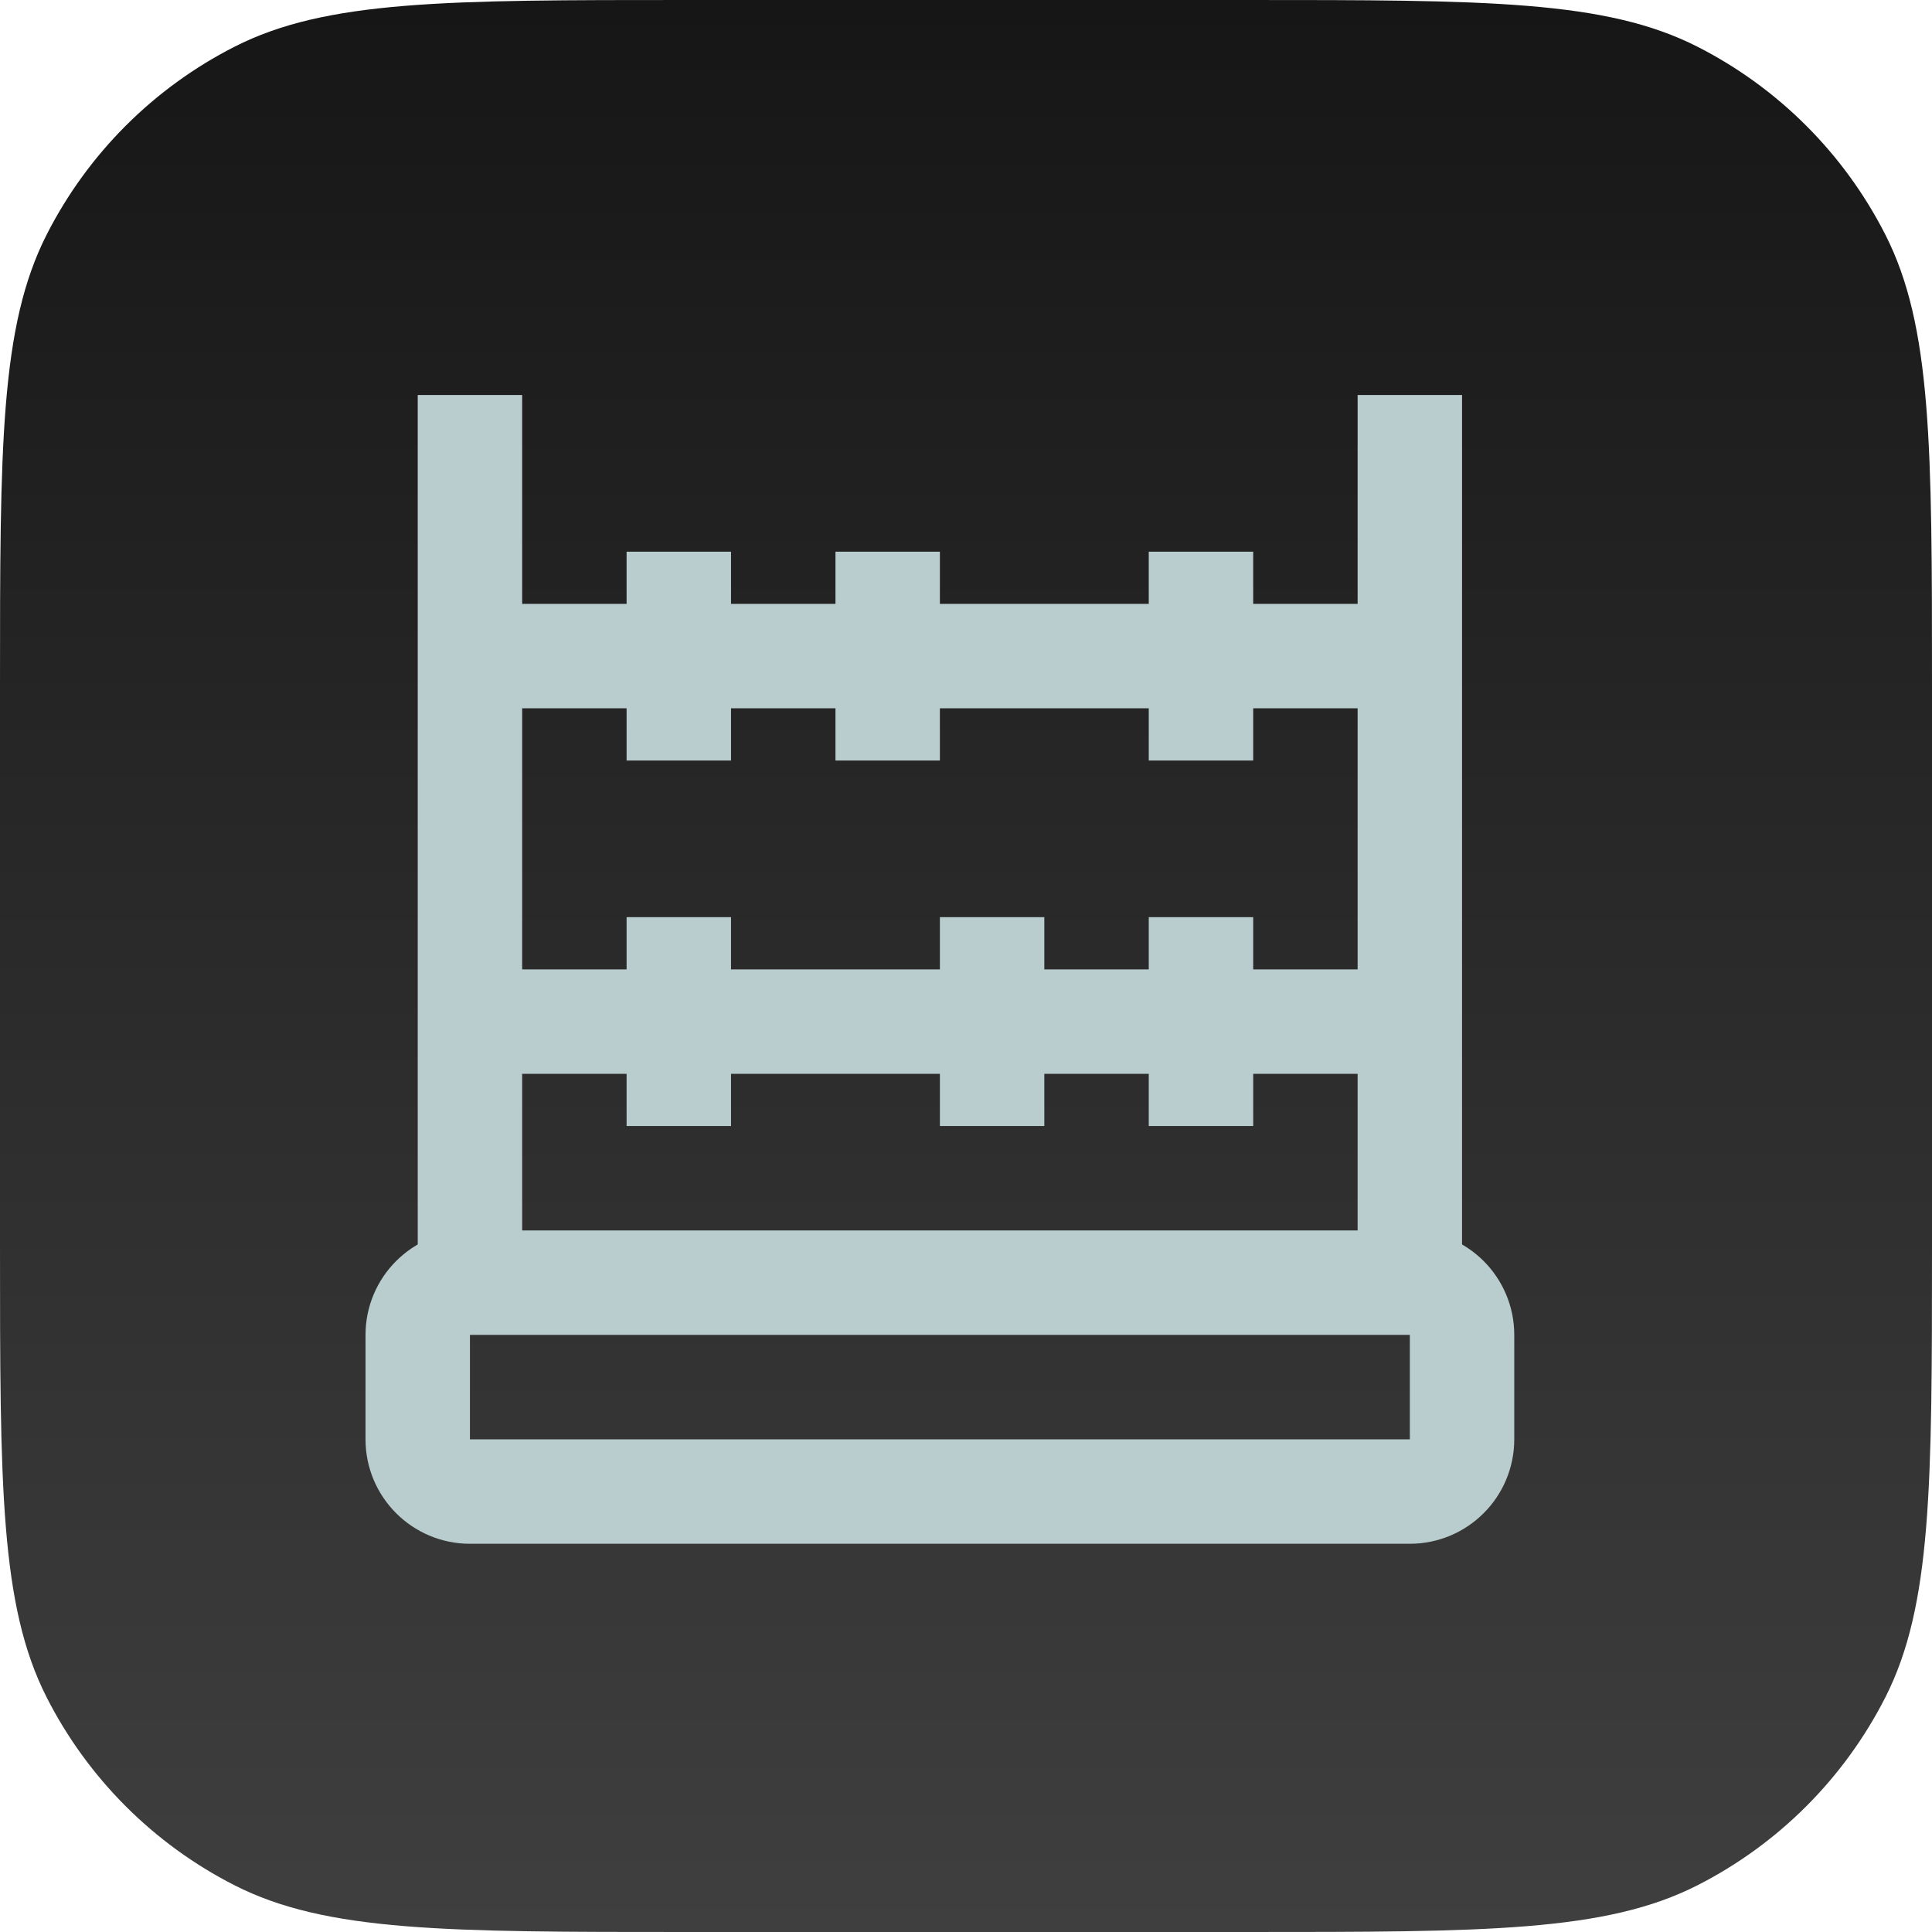 <?xml version="1.0" encoding="UTF-8"?>
<svg xmlns="http://www.w3.org/2000/svg" width="37" height="37" viewBox="0 0 37 37" fill="none">
  <g clip-path="url(#clip0_2_161)">
    <path d="M0 13.156C0 8.551 0 6.248 0.896 4.489C1.684 2.942 2.942 1.684 4.489 0.896C6.248 0 8.551 0 13.156 0H23.844C28.449 0 30.752 0 32.511 0.896C34.058 1.684 35.316 2.942 36.104 4.489C37 6.248 37 8.551 37 13.156V23.844C37 28.449 37 30.752 36.104 32.511C35.316 34.058 34.058 35.316 32.511 36.104C30.752 37 28.449 37 23.844 37H13.156C8.551 37 6.248 37 4.489 36.104C2.942 35.316 1.684 34.058 0.896 32.511C0 30.752 0 28.449 0 23.844V13.156Z" fill="url(#paint0_linear_2_161)"></path>
  </g>
  <path d="M8 25.565C8 25.013 8.448 24.565 9 24.565H27C27.552 24.565 28 25.013 28 25.565V27.565C28 28.117 27.552 28.565 27 28.565H9C8.448 28.565 8 28.117 8 27.565V25.565Z" stroke="#B9CDCE" stroke-width="2" stroke-linejoin="round"></path>
  <path d="M9 24.565V7.565" stroke="#B9CDCE" stroke-width="2" stroke-linejoin="round"></path>
  <path d="M27 24.565V7.565" stroke="#B9CDCE" stroke-width="2" stroke-linejoin="round"></path>
  <path d="M9 12.565H27" stroke="#B9CDCE" stroke-width="2" stroke-linejoin="round"></path>
  <path d="M27 19.565H9" stroke="#B9CDCE" stroke-width="2" stroke-linejoin="round"></path>
  <path d="M13 10.565V14.565" stroke="#B9CDCE" stroke-width="2" stroke-linejoin="round"></path>
  <path d="M23 17.565V21.565" stroke="#B9CDCE" stroke-width="2" stroke-linejoin="round"></path>
  <path d="M17 10.565V14.565" stroke="#B9CDCE" stroke-width="2" stroke-linejoin="round"></path>
  <path d="M19 17.565V21.565" stroke="#B9CDCE" stroke-width="2" stroke-linejoin="round"></path>
  <path d="M23 10.565V14.565" stroke="#B9CDCE" stroke-width="2" stroke-linejoin="round"></path>
  <path d="M13 17.565V21.565" stroke="#B9CDCE" stroke-width="2" stroke-linejoin="round"></path>
  <defs>
    <linearGradient id="paint0_linear_2_161" x1="18.5" y1="0" x2="18.5" y2="37" gradientUnits="userSpaceOnUse">
      <stop stop-color="#161616"></stop>
      <stop offset="1" stop-color="#3F3F3F"></stop>
    </linearGradient>
    <clipPath id="clip0_2_161">
      <rect width="37" height="37" fill="white"></rect>
    </clipPath>
  </defs>
</svg>
